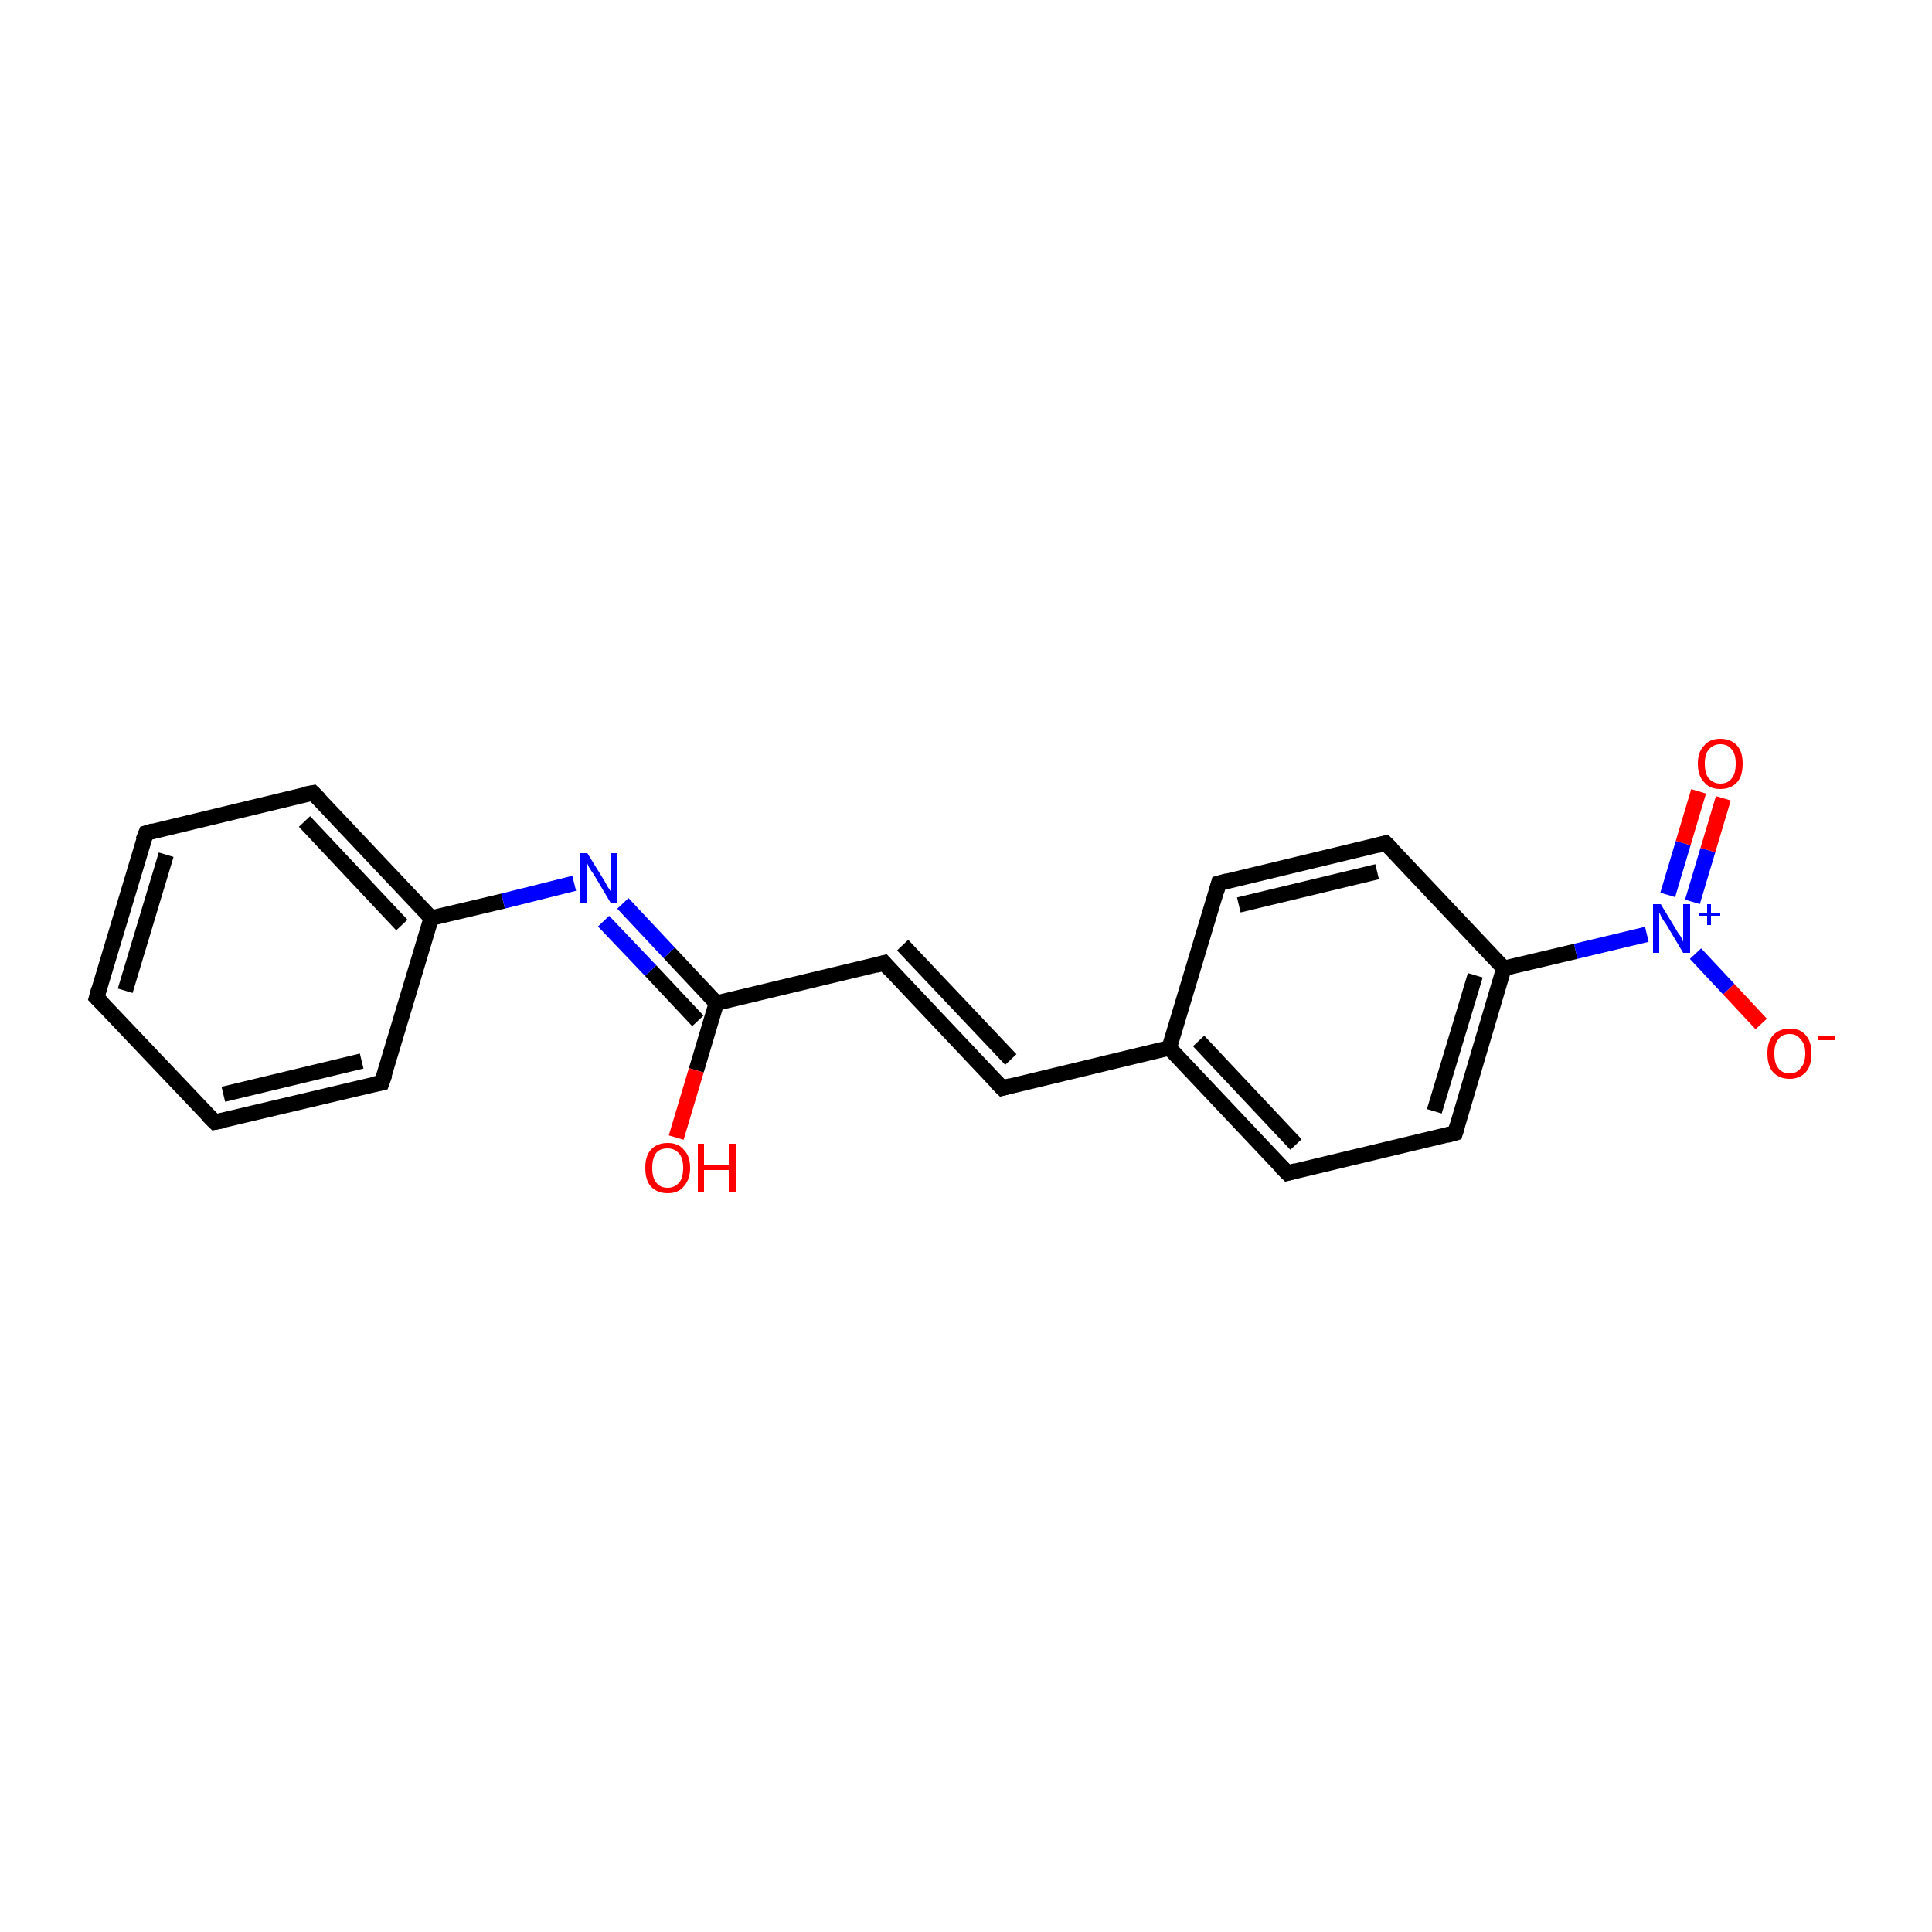 <?xml version='1.0' encoding='iso-8859-1'?>
<svg version='1.1' baseProfile='full'
              xmlns='http://www.w3.org/2000/svg'
                      xmlns:rdkit='http://www.rdkit.org/xml'
                      xmlns:xlink='http://www.w3.org/1999/xlink'
                  xml:space='preserve'
width='250px' height='250px' viewBox='0 0 250 250'>
<!-- END OF HEADER -->
<rect style='opacity:1.0;fill:#FFFFFF;stroke:none' width='250.0' height='250.0' x='0.0' y='0.0'> </rect>
<path class='bond-0 atom-0 atom-1' d='M 12.5,129.1 L 18.9,107.8' style='fill:none;fill-rule:evenodd;stroke:#000000;stroke-width:2.0px;stroke-linecap:butt;stroke-linejoin:miter;stroke-opacity:1' />
<path class='bond-0 atom-0 atom-1' d='M 16.2,128.2 L 21.5,110.6' style='fill:none;fill-rule:evenodd;stroke:#000000;stroke-width:2.0px;stroke-linecap:butt;stroke-linejoin:miter;stroke-opacity:1' />
<path class='bond-1 atom-0 atom-2' d='M 12.5,129.1 L 27.8,145.2' style='fill:none;fill-rule:evenodd;stroke:#000000;stroke-width:2.0px;stroke-linecap:butt;stroke-linejoin:miter;stroke-opacity:1' />
<path class='bond-2 atom-1 atom-3' d='M 18.9,107.8 L 40.5,102.6' style='fill:none;fill-rule:evenodd;stroke:#000000;stroke-width:2.0px;stroke-linecap:butt;stroke-linejoin:miter;stroke-opacity:1' />
<path class='bond-3 atom-2 atom-4' d='M 27.8,145.2 L 49.4,140.1' style='fill:none;fill-rule:evenodd;stroke:#000000;stroke-width:2.0px;stroke-linecap:butt;stroke-linejoin:miter;stroke-opacity:1' />
<path class='bond-3 atom-2 atom-4' d='M 28.9,141.6 L 46.8,137.3' style='fill:none;fill-rule:evenodd;stroke:#000000;stroke-width:2.0px;stroke-linecap:butt;stroke-linejoin:miter;stroke-opacity:1' />
<path class='bond-4 atom-3 atom-12' d='M 40.5,102.6 L 55.8,118.8' style='fill:none;fill-rule:evenodd;stroke:#000000;stroke-width:2.0px;stroke-linecap:butt;stroke-linejoin:miter;stroke-opacity:1' />
<path class='bond-4 atom-3 atom-12' d='M 39.4,106.3 L 52.0,119.7' style='fill:none;fill-rule:evenodd;stroke:#000000;stroke-width:2.0px;stroke-linecap:butt;stroke-linejoin:miter;stroke-opacity:1' />
<path class='bond-5 atom-4 atom-12' d='M 49.4,140.1 L 55.8,118.8' style='fill:none;fill-rule:evenodd;stroke:#000000;stroke-width:2.0px;stroke-linecap:butt;stroke-linejoin:miter;stroke-opacity:1' />
<path class='bond-6 atom-5 atom-8' d='M 157.7,114.3 L 179.3,109.1' style='fill:none;fill-rule:evenodd;stroke:#000000;stroke-width:2.0px;stroke-linecap:butt;stroke-linejoin:miter;stroke-opacity:1' />
<path class='bond-6 atom-5 atom-8' d='M 160.3,117.1 L 178.2,112.8' style='fill:none;fill-rule:evenodd;stroke:#000000;stroke-width:2.0px;stroke-linecap:butt;stroke-linejoin:miter;stroke-opacity:1' />
<path class='bond-7 atom-5 atom-11' d='M 157.7,114.3 L 151.3,135.6' style='fill:none;fill-rule:evenodd;stroke:#000000;stroke-width:2.0px;stroke-linecap:butt;stroke-linejoin:miter;stroke-opacity:1' />
<path class='bond-8 atom-6 atom-9' d='M 166.6,151.8 L 188.3,146.6' style='fill:none;fill-rule:evenodd;stroke:#000000;stroke-width:2.0px;stroke-linecap:butt;stroke-linejoin:miter;stroke-opacity:1' />
<path class='bond-9 atom-6 atom-11' d='M 166.6,151.8 L 151.3,135.6' style='fill:none;fill-rule:evenodd;stroke:#000000;stroke-width:2.0px;stroke-linecap:butt;stroke-linejoin:miter;stroke-opacity:1' />
<path class='bond-9 atom-6 atom-11' d='M 167.7,148.1 L 155.1,134.7' style='fill:none;fill-rule:evenodd;stroke:#000000;stroke-width:2.0px;stroke-linecap:butt;stroke-linejoin:miter;stroke-opacity:1' />
<path class='bond-10 atom-7 atom-10' d='M 129.7,140.8 L 114.4,124.6' style='fill:none;fill-rule:evenodd;stroke:#000000;stroke-width:2.0px;stroke-linecap:butt;stroke-linejoin:miter;stroke-opacity:1' />
<path class='bond-10 atom-7 atom-10' d='M 130.8,137.1 L 116.8,122.3' style='fill:none;fill-rule:evenodd;stroke:#000000;stroke-width:2.0px;stroke-linecap:butt;stroke-linejoin:miter;stroke-opacity:1' />
<path class='bond-11 atom-7 atom-11' d='M 129.7,140.8 L 151.3,135.6' style='fill:none;fill-rule:evenodd;stroke:#000000;stroke-width:2.0px;stroke-linecap:butt;stroke-linejoin:miter;stroke-opacity:1' />
<path class='bond-12 atom-8 atom-13' d='M 179.3,109.1 L 194.6,125.3' style='fill:none;fill-rule:evenodd;stroke:#000000;stroke-width:2.0px;stroke-linecap:butt;stroke-linejoin:miter;stroke-opacity:1' />
<path class='bond-13 atom-9 atom-13' d='M 188.3,146.6 L 194.6,125.3' style='fill:none;fill-rule:evenodd;stroke:#000000;stroke-width:2.0px;stroke-linecap:butt;stroke-linejoin:miter;stroke-opacity:1' />
<path class='bond-13 atom-9 atom-13' d='M 185.6,143.8 L 190.9,126.2' style='fill:none;fill-rule:evenodd;stroke:#000000;stroke-width:2.0px;stroke-linecap:butt;stroke-linejoin:miter;stroke-opacity:1' />
<path class='bond-14 atom-10 atom-14' d='M 114.4,124.6 L 92.7,129.8' style='fill:none;fill-rule:evenodd;stroke:#000000;stroke-width:2.0px;stroke-linecap:butt;stroke-linejoin:miter;stroke-opacity:1' />
<path class='bond-15 atom-12 atom-15' d='M 55.8,118.8 L 65.1,116.6' style='fill:none;fill-rule:evenodd;stroke:#000000;stroke-width:2.0px;stroke-linecap:butt;stroke-linejoin:miter;stroke-opacity:1' />
<path class='bond-15 atom-12 atom-15' d='M 65.1,116.6 L 74.3,114.3' style='fill:none;fill-rule:evenodd;stroke:#0000FF;stroke-width:2.0px;stroke-linecap:butt;stroke-linejoin:miter;stroke-opacity:1' />
<path class='bond-16 atom-13 atom-16' d='M 194.6,125.3 L 203.9,123.1' style='fill:none;fill-rule:evenodd;stroke:#000000;stroke-width:2.0px;stroke-linecap:butt;stroke-linejoin:miter;stroke-opacity:1' />
<path class='bond-16 atom-13 atom-16' d='M 203.9,123.1 L 213.1,120.9' style='fill:none;fill-rule:evenodd;stroke:#0000FF;stroke-width:2.0px;stroke-linecap:butt;stroke-linejoin:miter;stroke-opacity:1' />
<path class='bond-17 atom-14 atom-15' d='M 92.7,129.8 L 86.6,123.3' style='fill:none;fill-rule:evenodd;stroke:#000000;stroke-width:2.0px;stroke-linecap:butt;stroke-linejoin:miter;stroke-opacity:1' />
<path class='bond-17 atom-14 atom-15' d='M 86.6,123.3 L 80.6,116.9' style='fill:none;fill-rule:evenodd;stroke:#0000FF;stroke-width:2.0px;stroke-linecap:butt;stroke-linejoin:miter;stroke-opacity:1' />
<path class='bond-17 atom-14 atom-15' d='M 90.3,132.1 L 84.2,125.6' style='fill:none;fill-rule:evenodd;stroke:#000000;stroke-width:2.0px;stroke-linecap:butt;stroke-linejoin:miter;stroke-opacity:1' />
<path class='bond-17 atom-14 atom-15' d='M 84.2,125.6 L 78.1,119.2' style='fill:none;fill-rule:evenodd;stroke:#0000FF;stroke-width:2.0px;stroke-linecap:butt;stroke-linejoin:miter;stroke-opacity:1' />
<path class='bond-18 atom-14 atom-17' d='M 92.7,129.8 L 90.1,138.5' style='fill:none;fill-rule:evenodd;stroke:#000000;stroke-width:2.0px;stroke-linecap:butt;stroke-linejoin:miter;stroke-opacity:1' />
<path class='bond-18 atom-14 atom-17' d='M 90.1,138.5 L 87.5,147.2' style='fill:none;fill-rule:evenodd;stroke:#FF0000;stroke-width:2.0px;stroke-linecap:butt;stroke-linejoin:miter;stroke-opacity:1' />
<path class='bond-19 atom-16 atom-18' d='M 219.4,123.4 L 223.7,128.0' style='fill:none;fill-rule:evenodd;stroke:#0000FF;stroke-width:2.0px;stroke-linecap:butt;stroke-linejoin:miter;stroke-opacity:1' />
<path class='bond-19 atom-16 atom-18' d='M 223.7,128.0 L 227.9,132.5' style='fill:none;fill-rule:evenodd;stroke:#FF0000;stroke-width:2.0px;stroke-linecap:butt;stroke-linejoin:miter;stroke-opacity:1' />
<path class='bond-20 atom-16 atom-19' d='M 219.0,116.7 L 221.0,110.0' style='fill:none;fill-rule:evenodd;stroke:#0000FF;stroke-width:2.0px;stroke-linecap:butt;stroke-linejoin:miter;stroke-opacity:1' />
<path class='bond-20 atom-16 atom-19' d='M 221.0,110.0 L 223.0,103.3' style='fill:none;fill-rule:evenodd;stroke:#FF0000;stroke-width:2.0px;stroke-linecap:butt;stroke-linejoin:miter;stroke-opacity:1' />
<path class='bond-20 atom-16 atom-19' d='M 215.8,115.8 L 217.8,109.1' style='fill:none;fill-rule:evenodd;stroke:#0000FF;stroke-width:2.0px;stroke-linecap:butt;stroke-linejoin:miter;stroke-opacity:1' />
<path class='bond-20 atom-16 atom-19' d='M 217.8,109.1 L 219.8,102.4' style='fill:none;fill-rule:evenodd;stroke:#FF0000;stroke-width:2.0px;stroke-linecap:butt;stroke-linejoin:miter;stroke-opacity:1' />
<path d='M 12.8,128.0 L 12.5,129.1 L 13.3,129.9' style='fill:none;stroke:#000000;stroke-width:2.0px;stroke-linecap:butt;stroke-linejoin:miter;stroke-opacity:1;' />
<path d='M 18.5,108.8 L 18.9,107.8 L 19.9,107.5' style='fill:none;stroke:#000000;stroke-width:2.0px;stroke-linecap:butt;stroke-linejoin:miter;stroke-opacity:1;' />
<path d='M 27.0,144.4 L 27.8,145.2 L 28.9,145.0' style='fill:none;stroke:#000000;stroke-width:2.0px;stroke-linecap:butt;stroke-linejoin:miter;stroke-opacity:1;' />
<path d='M 39.4,102.8 L 40.5,102.6 L 41.3,103.4' style='fill:none;stroke:#000000;stroke-width:2.0px;stroke-linecap:butt;stroke-linejoin:miter;stroke-opacity:1;' />
<path d='M 48.4,140.3 L 49.4,140.1 L 49.8,139.0' style='fill:none;stroke:#000000;stroke-width:2.0px;stroke-linecap:butt;stroke-linejoin:miter;stroke-opacity:1;' />
<path d='M 158.8,114.0 L 157.7,114.3 L 157.4,115.4' style='fill:none;stroke:#000000;stroke-width:2.0px;stroke-linecap:butt;stroke-linejoin:miter;stroke-opacity:1;' />
<path d='M 167.7,151.5 L 166.6,151.8 L 165.8,151.0' style='fill:none;stroke:#000000;stroke-width:2.0px;stroke-linecap:butt;stroke-linejoin:miter;stroke-opacity:1;' />
<path d='M 128.9,140.0 L 129.7,140.8 L 130.8,140.5' style='fill:none;stroke:#000000;stroke-width:2.0px;stroke-linecap:butt;stroke-linejoin:miter;stroke-opacity:1;' />
<path d='M 178.2,109.4 L 179.3,109.1 L 180.1,109.9' style='fill:none;stroke:#000000;stroke-width:2.0px;stroke-linecap:butt;stroke-linejoin:miter;stroke-opacity:1;' />
<path d='M 187.2,146.9 L 188.3,146.6 L 188.6,145.6' style='fill:none;stroke:#000000;stroke-width:2.0px;stroke-linecap:butt;stroke-linejoin:miter;stroke-opacity:1;' />
<path d='M 115.1,125.4 L 114.4,124.6 L 113.3,124.9' style='fill:none;stroke:#000000;stroke-width:2.0px;stroke-linecap:butt;stroke-linejoin:miter;stroke-opacity:1;' />
<path class='atom-15' d='M 76.0 110.4
L 78.1 113.8
Q 78.3 114.1, 78.6 114.7
Q 79.0 115.3, 79.0 115.3
L 79.0 110.4
L 79.8 110.4
L 79.8 116.8
L 79.0 116.8
L 76.8 113.1
Q 76.5 112.7, 76.2 112.2
Q 76.0 111.7, 75.9 111.5
L 75.9 116.8
L 75.1 116.8
L 75.1 110.4
L 76.0 110.4
' fill='#0000FF'/>
<path class='atom-16' d='M 214.9 117.0
L 216.9 120.3
Q 217.1 120.7, 217.5 121.2
Q 217.8 121.8, 217.8 121.9
L 217.8 117.0
L 218.7 117.0
L 218.7 123.3
L 217.8 123.3
L 215.6 119.6
Q 215.3 119.2, 215.0 118.7
Q 214.8 118.2, 214.7 118.1
L 214.7 123.3
L 213.9 123.3
L 213.9 117.0
L 214.9 117.0
' fill='#0000FF'/>
<path class='atom-16' d='M 219.8 118.1
L 220.9 118.1
L 220.9 117.0
L 221.4 117.0
L 221.4 118.1
L 222.6 118.1
L 222.6 118.5
L 221.4 118.5
L 221.4 119.7
L 220.9 119.7
L 220.9 118.5
L 219.8 118.5
L 219.8 118.1
' fill='#0000FF'/>
<path class='atom-17' d='M 83.5 151.1
Q 83.5 149.6, 84.2 148.8
Q 85.0 147.9, 86.4 147.9
Q 87.8 147.9, 88.5 148.8
Q 89.3 149.6, 89.3 151.1
Q 89.3 152.6, 88.5 153.5
Q 87.8 154.4, 86.4 154.4
Q 85.0 154.4, 84.2 153.5
Q 83.5 152.7, 83.5 151.1
M 86.4 153.7
Q 87.3 153.7, 87.9 153.0
Q 88.4 152.4, 88.4 151.1
Q 88.4 149.9, 87.9 149.3
Q 87.3 148.6, 86.4 148.6
Q 85.4 148.6, 84.9 149.2
Q 84.4 149.9, 84.4 151.1
Q 84.4 152.4, 84.9 153.0
Q 85.4 153.7, 86.4 153.7
' fill='#FF0000'/>
<path class='atom-17' d='M 90.3 148.0
L 91.1 148.0
L 91.1 150.7
L 94.3 150.7
L 94.3 148.0
L 95.2 148.0
L 95.2 154.3
L 94.3 154.3
L 94.3 151.4
L 91.1 151.4
L 91.1 154.3
L 90.3 154.3
L 90.3 148.0
' fill='#FF0000'/>
<path class='atom-18' d='M 228.7 136.3
Q 228.7 134.8, 229.4 134.0
Q 230.2 133.1, 231.6 133.1
Q 233.0 133.1, 233.7 134.0
Q 234.4 134.8, 234.4 136.3
Q 234.4 137.9, 233.7 138.7
Q 232.9 139.6, 231.6 139.6
Q 230.2 139.6, 229.4 138.7
Q 228.7 137.9, 228.7 136.3
M 231.6 138.9
Q 232.5 138.9, 233.0 138.2
Q 233.6 137.6, 233.6 136.3
Q 233.6 135.1, 233.0 134.5
Q 232.5 133.8, 231.6 133.8
Q 230.6 133.8, 230.1 134.5
Q 229.6 135.1, 229.6 136.3
Q 229.6 137.6, 230.1 138.2
Q 230.6 138.9, 231.6 138.9
' fill='#FF0000'/>
<path class='atom-18' d='M 235.3 134.1
L 237.5 134.1
L 237.5 134.6
L 235.3 134.6
L 235.3 134.1
' fill='#FF0000'/>
<path class='atom-19' d='M 219.7 98.8
Q 219.7 97.3, 220.5 96.5
Q 221.2 95.6, 222.6 95.6
Q 224.0 95.6, 224.8 96.5
Q 225.5 97.3, 225.5 98.8
Q 225.5 100.4, 224.8 101.2
Q 224.0 102.1, 222.6 102.1
Q 221.2 102.1, 220.5 101.2
Q 219.7 100.4, 219.7 98.8
M 222.6 101.4
Q 223.6 101.4, 224.1 100.7
Q 224.6 100.1, 224.6 98.8
Q 224.6 97.6, 224.1 97.0
Q 223.6 96.3, 222.6 96.3
Q 221.7 96.3, 221.1 97.0
Q 220.6 97.6, 220.6 98.8
Q 220.6 100.1, 221.1 100.7
Q 221.7 101.4, 222.6 101.4
' fill='#FF0000'/>
</svg>
